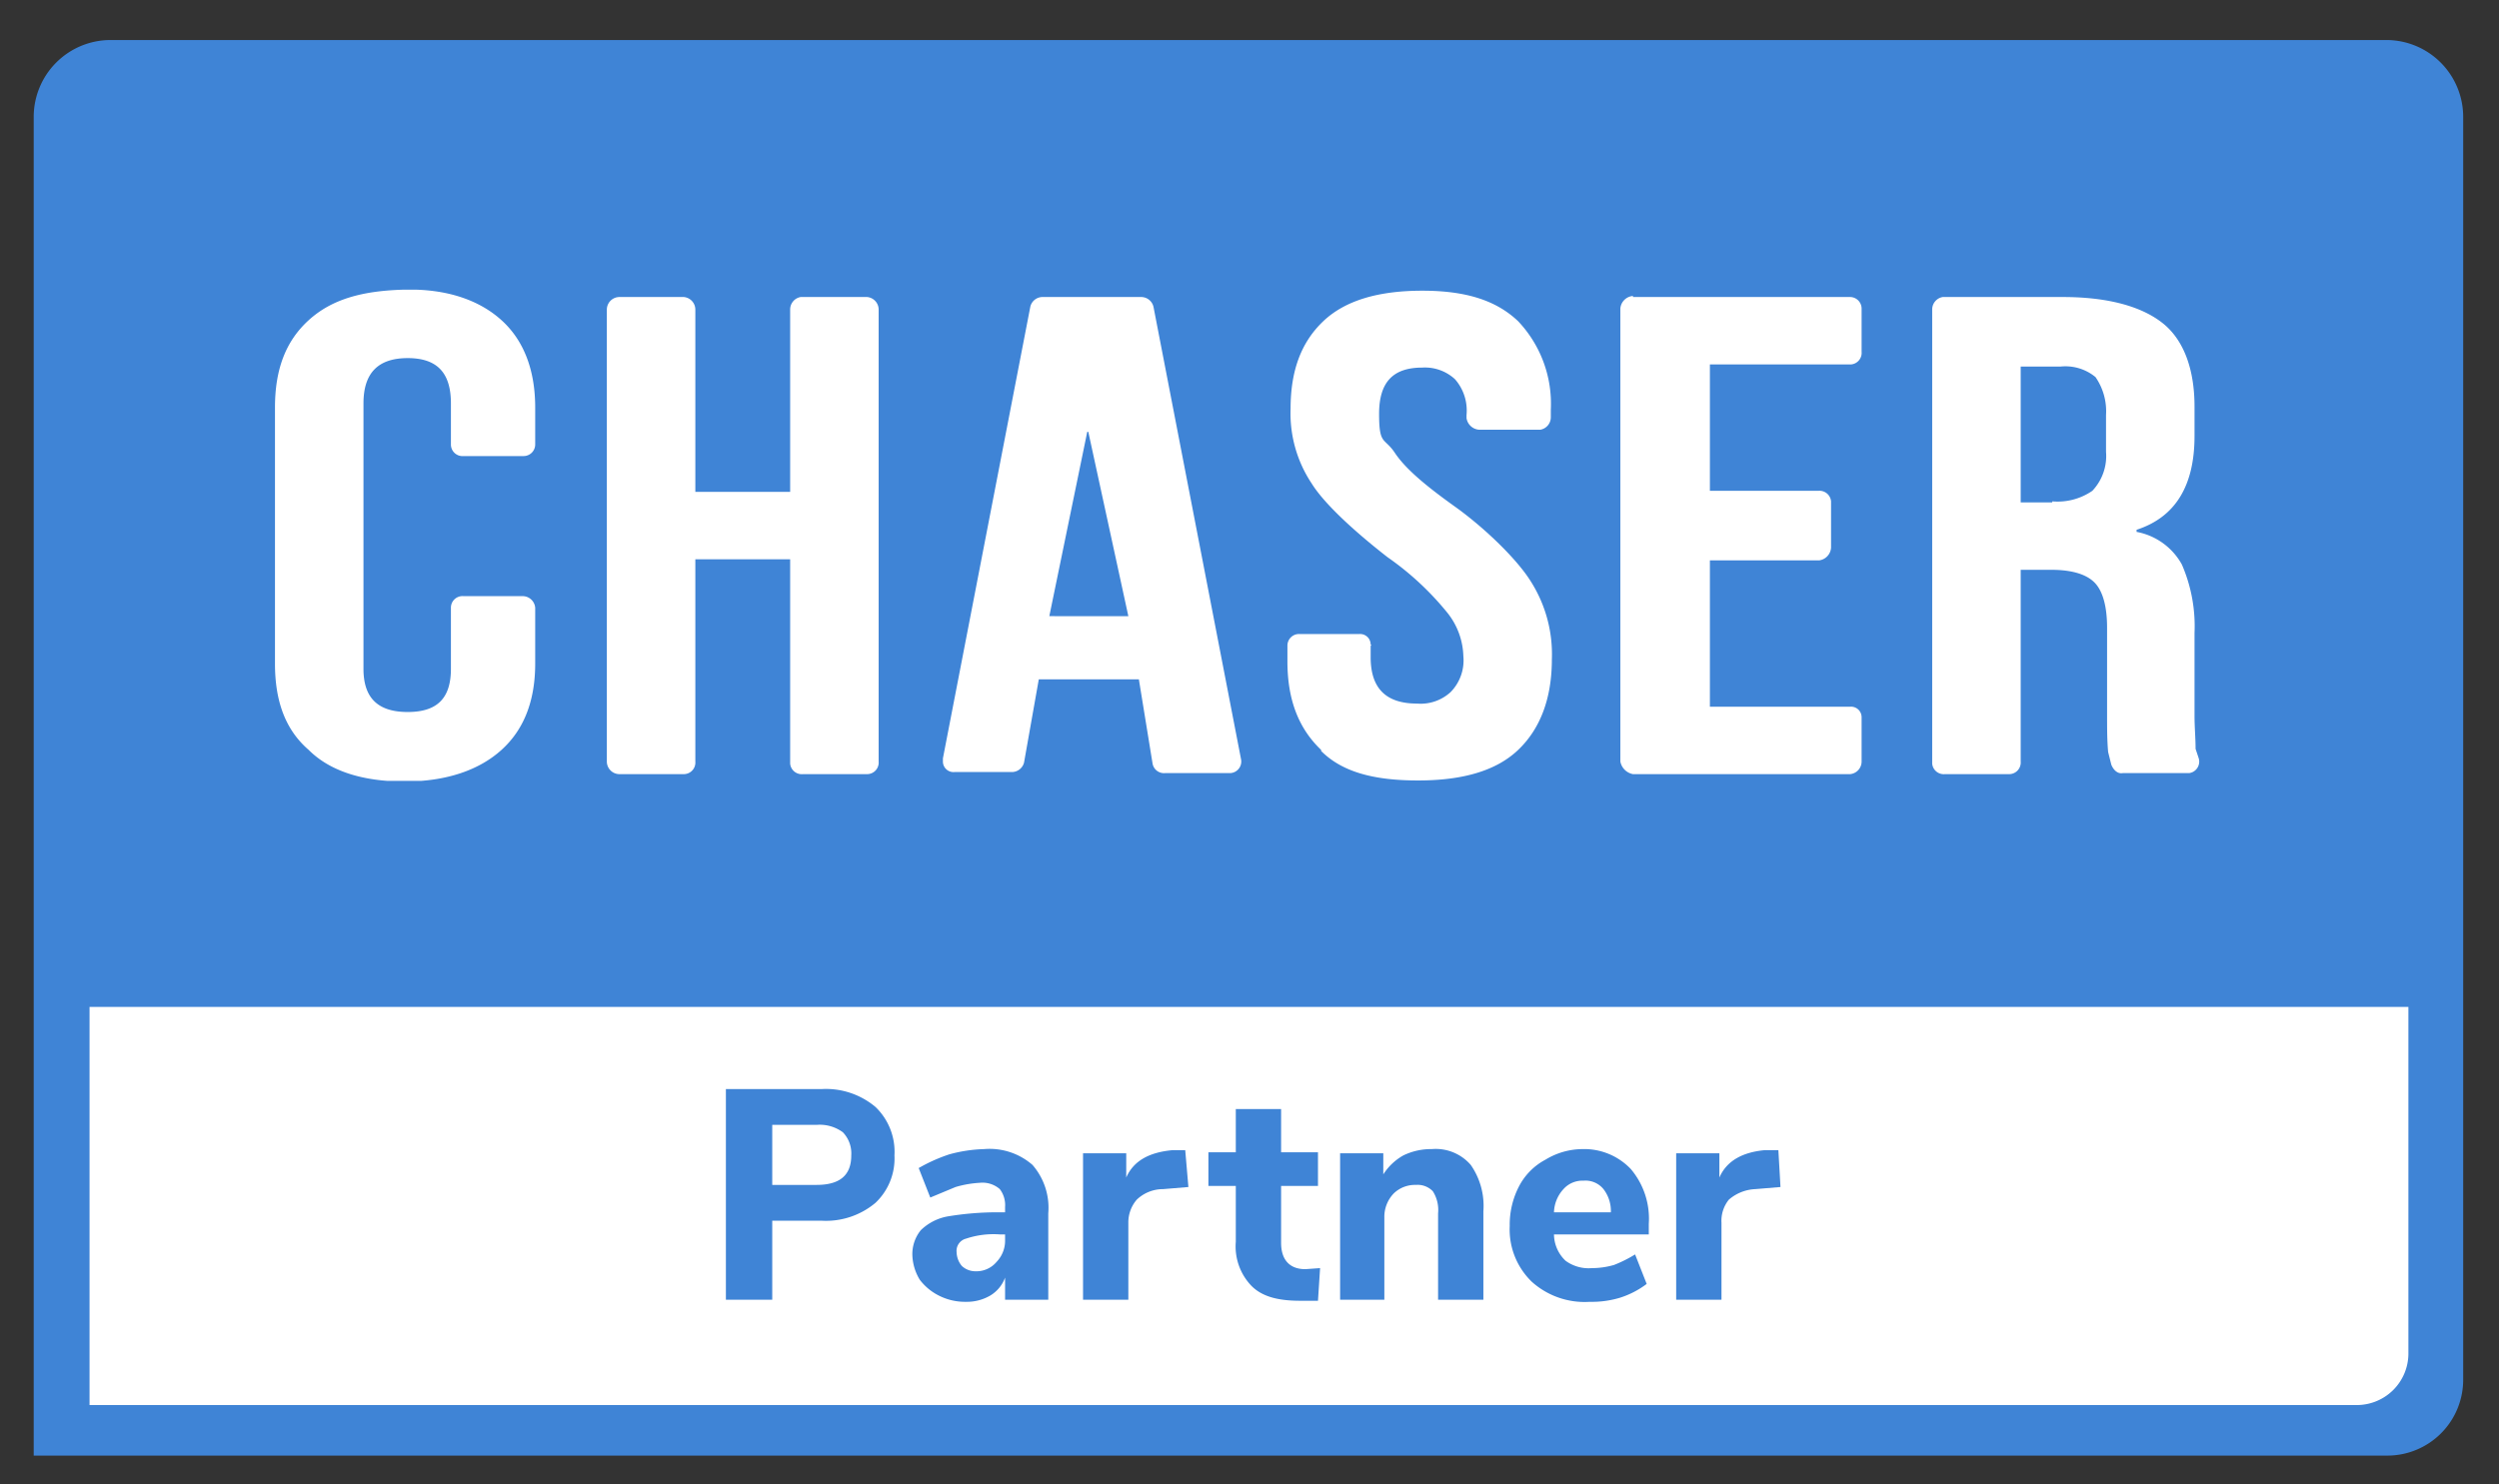 <svg id="ab7ab415-c9a7-4a96-89ed-de38f43dfca6" data-name="Layer 1" xmlns="http://www.w3.org/2000/svg" xmlns:xlink="http://www.w3.org/1999/xlink" width="237.2" height="140.9" viewBox="0 0 237.2 140.9"><rect x="0" y="0" width="237.2" height="140.9" fill="#333333" stroke="none"/><defs><style>.f15153ca-a8c9-43c6-b9e4-ccc64693f2d2{fill:none;}.e2fb947e-327e-46e6-84f8-4b1a5e896c57{fill:#3f84d6;}.a14220fd-f134-4307-ac6f-814920ea3b5b{clip-path:url(#a7fde7ca-c942-42e2-9256-0b2703876520);}.f038dc29-ab62-48dc-9e4d-2a3ff908b5f4{fill:#fff;}.bcf62be0-a4f5-4ca4-8496-54a6169e362d{isolation:isolate;}</style><clipPath id="a7fde7ca-c942-42e2-9256-0b2703876520"><rect class="f15153ca-a8c9-43c6-b9e4-ccc64693f2d2" x="26.1" y="27.5" width="182.7" height="46.64"/></clipPath></defs><path class="e2fb947e-327e-46e6-84f8-4b1a5e896c57" d="M10.5,3.8H226.6a7.3,7.3,0,0,1,7.2,7.3V131a7.2,7.2,0,0,1-7.2,7.2H3.2V11.1a7.3,7.3,0,0,1,7.2-7.3Z"/><g id="ea30ca04-4b3a-44c2-93a5-3fb39c0c34fc" data-name="e3ed6a8e-4eb4-4a6f-8552-03e3e8d6795d"><g class="a14220fd-f134-4307-ac6f-814920ea3b5b"><g class="a14220fd-f134-4307-ac6f-814920ea3b5b"><path class="f038dc29-ab62-48dc-9e4d-2a3ff908b5f4" d="M29.3,71.2c-2.2-1.9-3.2-4.6-3.2-8.2V38.7c0-3.6,1-6.3,3.2-8.3s5.1-2.8,9.1-2.9,7.1,1,9.2,2.9,3.2,4.7,3.2,8.3v3.5a1.1,1.1,0,0,1-1.1,1.1H44a1.1,1.1,0,0,1-1.2-1.1V38.3c0-2.9-1.3-4.3-4.1-4.3s-4.2,1.4-4.2,4.3V63.5c0,2.8,1.4,4.1,4.2,4.1s4.1-1.3,4.1-4.1V57.7A1.1,1.1,0,0,1,44,56.6h5.6a1.2,1.2,0,0,1,1.2,1.1h0V63c0,3.6-1.1,6.3-3.2,8.2s-5.2,3-9.2,3-7.1-1-9.1-3"/><path class="f038dc29-ab62-48dc-9e4d-2a3ff908b5f4" d="M58.8,28.2h6.1A1.2,1.2,0,0,1,66,29.4h0V46.7h9V29.4a1.2,1.2,0,0,1,1-1.2h6.3a1.2,1.2,0,0,1,1.1,1.2V72.3a1.1,1.1,0,0,1-1.1,1.2H76.2a1.1,1.1,0,0,1-1.2-1V53.1H66V72.3a1.1,1.1,0,0,1-1.1,1.2H58.8a1.2,1.2,0,0,1-1.2-1.2h0V29.4a1.2,1.2,0,0,1,1.2-1.2h0"/><path class="f038dc29-ab62-48dc-9e4d-2a3ff908b5f4" d="M98.9,28.2h9.4a1.2,1.2,0,0,1,1.2,1l8.3,42.9a1.1,1.1,0,0,1-1,1.3h-6.2a1.1,1.1,0,0,1-1.2-.9l-1.3-8H98.6l-1.4,7.9a1.2,1.2,0,0,1-1.1.9H90.6a1,1,0,0,1-1.1-1h0V72l8.3-42.9a1.2,1.2,0,0,1,1.1-.9m8.2,30.3L103.3,41h-.1L99.6,58.5Z"/><path class="f038dc29-ab62-48dc-9e4d-2a3ff908b5f4" d="M125.4,71.2c-2.1-2-3.2-4.7-3.2-8.4V61.3a1.1,1.1,0,0,1,1.2-1.1H129a1,1,0,0,1,1.1,1c.1.1.1.1,0,.1v1.1c0,3,1.5,4.4,4.4,4.4a4.2,4.2,0,0,0,3.2-1.1,4.3,4.3,0,0,0,1.2-3.4,6.9,6.9,0,0,0-1.5-4.1,27.6,27.6,0,0,0-5.7-5.3c-2.7-2.1-5.9-4.9-7.2-7a12,12,0,0,1-2-7.1c0-3.6,1-6.3,3.1-8.3s5.3-2.9,9.4-2.9,7,.9,9.1,2.9a11.4,11.4,0,0,1,3.1,8.4v.7a1.2,1.2,0,0,1-1,1.2h-5.8a1.3,1.3,0,0,1-1.2-1.1h0v-.3a4.5,4.5,0,0,0-1.1-3.4,4.2,4.2,0,0,0-3.1-1.1c-2.8,0-4.1,1.4-4.1,4.4s.5,2.2,1.5,3.7,2.9,3.1,5.7,5.1,5.9,5,7.2,7.1a12.9,12.9,0,0,1,2,7.4c0,3.7-1.1,6.6-3.2,8.6s-5.3,2.9-9.5,2.9-7.2-.8-9.2-2.8"/><path class="f038dc29-ab62-48dc-9e4d-2a3ff908b5f4" d="M155,28.2h20.6a1.1,1.1,0,0,1,1.1,1.1h0v4.1a1.1,1.1,0,0,1-1,1.2H162.3v12h10.3a1.1,1.1,0,0,1,1.2,1h0V52a1.3,1.3,0,0,1-1.1,1.2H162.3V67.1h13.3a1,1,0,0,1,1.1,1h0v4.2a1.2,1.2,0,0,1-1.1,1.2H155a1.5,1.5,0,0,1-1.2-1.2v-43a1.3,1.3,0,0,1,1.2-1.2"/><path class="f038dc29-ab62-48dc-9e4d-2a3ff908b5f4" d="M183.4,29.4a1.2,1.2,0,0,1,1-1.2h11.4c4.3,0,7.5.9,9.5,2.5s3,4.4,3,7.9v2.8c0,4.7-1.8,7.7-5.5,8.9v.2a6.2,6.2,0,0,1,4.3,3.1,14.7,14.7,0,0,1,1.2,6.5V68c0,1,.1,2.1.1,3.1l.3.9a1.1,1.1,0,0,1-.9,1.4h-6.3c-.5.1-.9-.3-1.1-.8l-.3-1.2c-.1-1.1-.1-2.3-.1-3.5V59.6c0-2-.4-3.5-1.2-4.3s-2.2-1.2-4.1-1.2h-2.9V72.3a1.1,1.1,0,0,1-1.1,1.2h-6.1a1.1,1.1,0,0,1-1.2-1V29.4Zm11.4,18.2a5.8,5.8,0,0,0,3.8-1,4.8,4.8,0,0,0,1.3-3.7V39.4a5.7,5.7,0,0,0-1-3.6,4.5,4.5,0,0,0-3.3-1h-3.8V47.7h3Z"/></g></g></g><path class="f038dc29-ab62-48dc-9e4d-2a3ff908b5f4" d="M8.5,95.6H228.6v33a4.9,4.9,0,0,1-4.8,4.8H8.5V95.6Z"/><g class="bcf62be0-a4f5-4ca4-8496-54a6169e362d"><g class="bcf62be0-a4f5-4ca4-8496-54a6169e362d"><path class="e2fb947e-327e-46e6-84f8-4b1a5e896c57" d="M68.9,103.4H78a7.3,7.3,0,0,1,5.1,1.7,5.9,5.9,0,0,1,1.8,4.6,5.8,5.8,0,0,1-1.8,4.5,7.3,7.3,0,0,1-5.1,1.7H73.3v7.5H68.9Zm8.6,9.1c2.2,0,3.3-.9,3.3-2.8a2.9,2.9,0,0,0-.8-2.2,3.7,3.7,0,0,0-2.5-.7H73.3v5.7Z"/></g><g class="bcf62be0-a4f5-4ca4-8496-54a6169e362d"><path class="e2fb947e-327e-46e6-84f8-4b1a5e896c57" d="M98,110.6a6.2,6.2,0,0,1,1.5,4.6v8.2H95.4v-2.1A3.3,3.3,0,0,1,94,123a4.4,4.4,0,0,1-2.3.6,5.5,5.5,0,0,1-2.6-.6,5.2,5.2,0,0,1-1.8-1.5,4.8,4.8,0,0,1-.7-2.3,3.6,3.6,0,0,1,.8-2.4,4.9,4.9,0,0,1,2.5-1.3,28.7,28.7,0,0,1,4.8-.4h.7v-.5a2.5,2.5,0,0,0-.5-1.7,2.5,2.5,0,0,0-1.9-.6,10.1,10.1,0,0,0-2.3.4l-2.4,1-1.1-2.8a15.7,15.7,0,0,1,2.9-1.3,13.9,13.9,0,0,1,3.3-.5A6.2,6.2,0,0,1,98,110.6Zm-3.4,9.2a2.9,2.9,0,0,0,.8-2.1v-.5h-.5a8.2,8.2,0,0,0-3.2.4,1.2,1.2,0,0,0-.9,1.3,2.1,2.1,0,0,0,.5,1.3,1.9,1.9,0,0,0,1.3.5A2.5,2.5,0,0,0,94.6,119.8Z"/></g><g class="bcf62be0-a4f5-4ca4-8496-54a6169e362d"><path class="e2fb947e-327e-46e6-84f8-4b1a5e896c57" d="M112.8,112.7l-2.4.2a3.6,3.6,0,0,0-2.5,1,3.3,3.3,0,0,0-.8,2.2v7.3h-4.3V109.5h4.1v2.3c.7-1.6,2.2-2.4,4.4-2.6h1.2Z"/></g><g class="bcf62be0-a4f5-4ca4-8496-54a6169e362d"><path class="e2fb947e-327e-46e6-84f8-4b1a5e896c57" d="M125.3,120.4l-.2,3.1h-1.7c-2.1,0-3.6-.4-4.6-1.4a5.4,5.4,0,0,1-1.5-4.2v-5.3h-2.6v-3.2h2.6v-4.1h4.3v4.1h3.5v3.2h-3.5V118c0,1.6.8,2.5,2.3,2.5Z"/><path class="e2fb947e-327e-46e6-84f8-4b1a5e896c57" d="M139.6,110.6a6.8,6.8,0,0,1,1.2,4.4v8.4h-4.3v-8.2a3.3,3.3,0,0,0-.5-2.1,2,2,0,0,0-1.6-.6,2.9,2.9,0,0,0-2.1.8,3.2,3.2,0,0,0-.9,2.3v7.8h-4.2V109.5h4.1v2a5.4,5.4,0,0,1,1.9-1.8,6,6,0,0,1,2.7-.6A4.4,4.4,0,0,1,139.6,110.6Z"/><path class="e2fb947e-327e-46e6-84f8-4b1a5e896c57" d="M156.5,117.2h-9a3.5,3.5,0,0,0,1.1,2.5,3.7,3.7,0,0,0,2.5.7,7.6,7.6,0,0,0,2.1-.3,12.4,12.4,0,0,0,2-1l1.1,2.8a8.4,8.4,0,0,1-2.5,1.3,9.2,9.2,0,0,1-2.9.4,7.5,7.5,0,0,1-5.5-1.9,6.9,6.9,0,0,1-2.1-5.3,7.9,7.9,0,0,1,.9-3.8,6,6,0,0,1,2.5-2.5,6.8,6.8,0,0,1,3.5-1,6.1,6.1,0,0,1,4.6,1.9,7.3,7.3,0,0,1,1.7,5.2Zm-8.1-4.3a3.4,3.4,0,0,0-.9,2.2h5.4a3.4,3.4,0,0,0-.7-2.2,2.2,2.2,0,0,0-1.9-.8A2.4,2.4,0,0,0,148.4,112.9Z"/><path class="e2fb947e-327e-46e6-84f8-4b1a5e896c57" d="M169,112.7l-2.4.2a4.1,4.1,0,0,0-2.5,1,3.2,3.2,0,0,0-.7,2.2v7.3h-4.3V109.5h4.1v2.3c.7-1.6,2.2-2.4,4.3-2.6h1.3Z"/></g></g></svg>